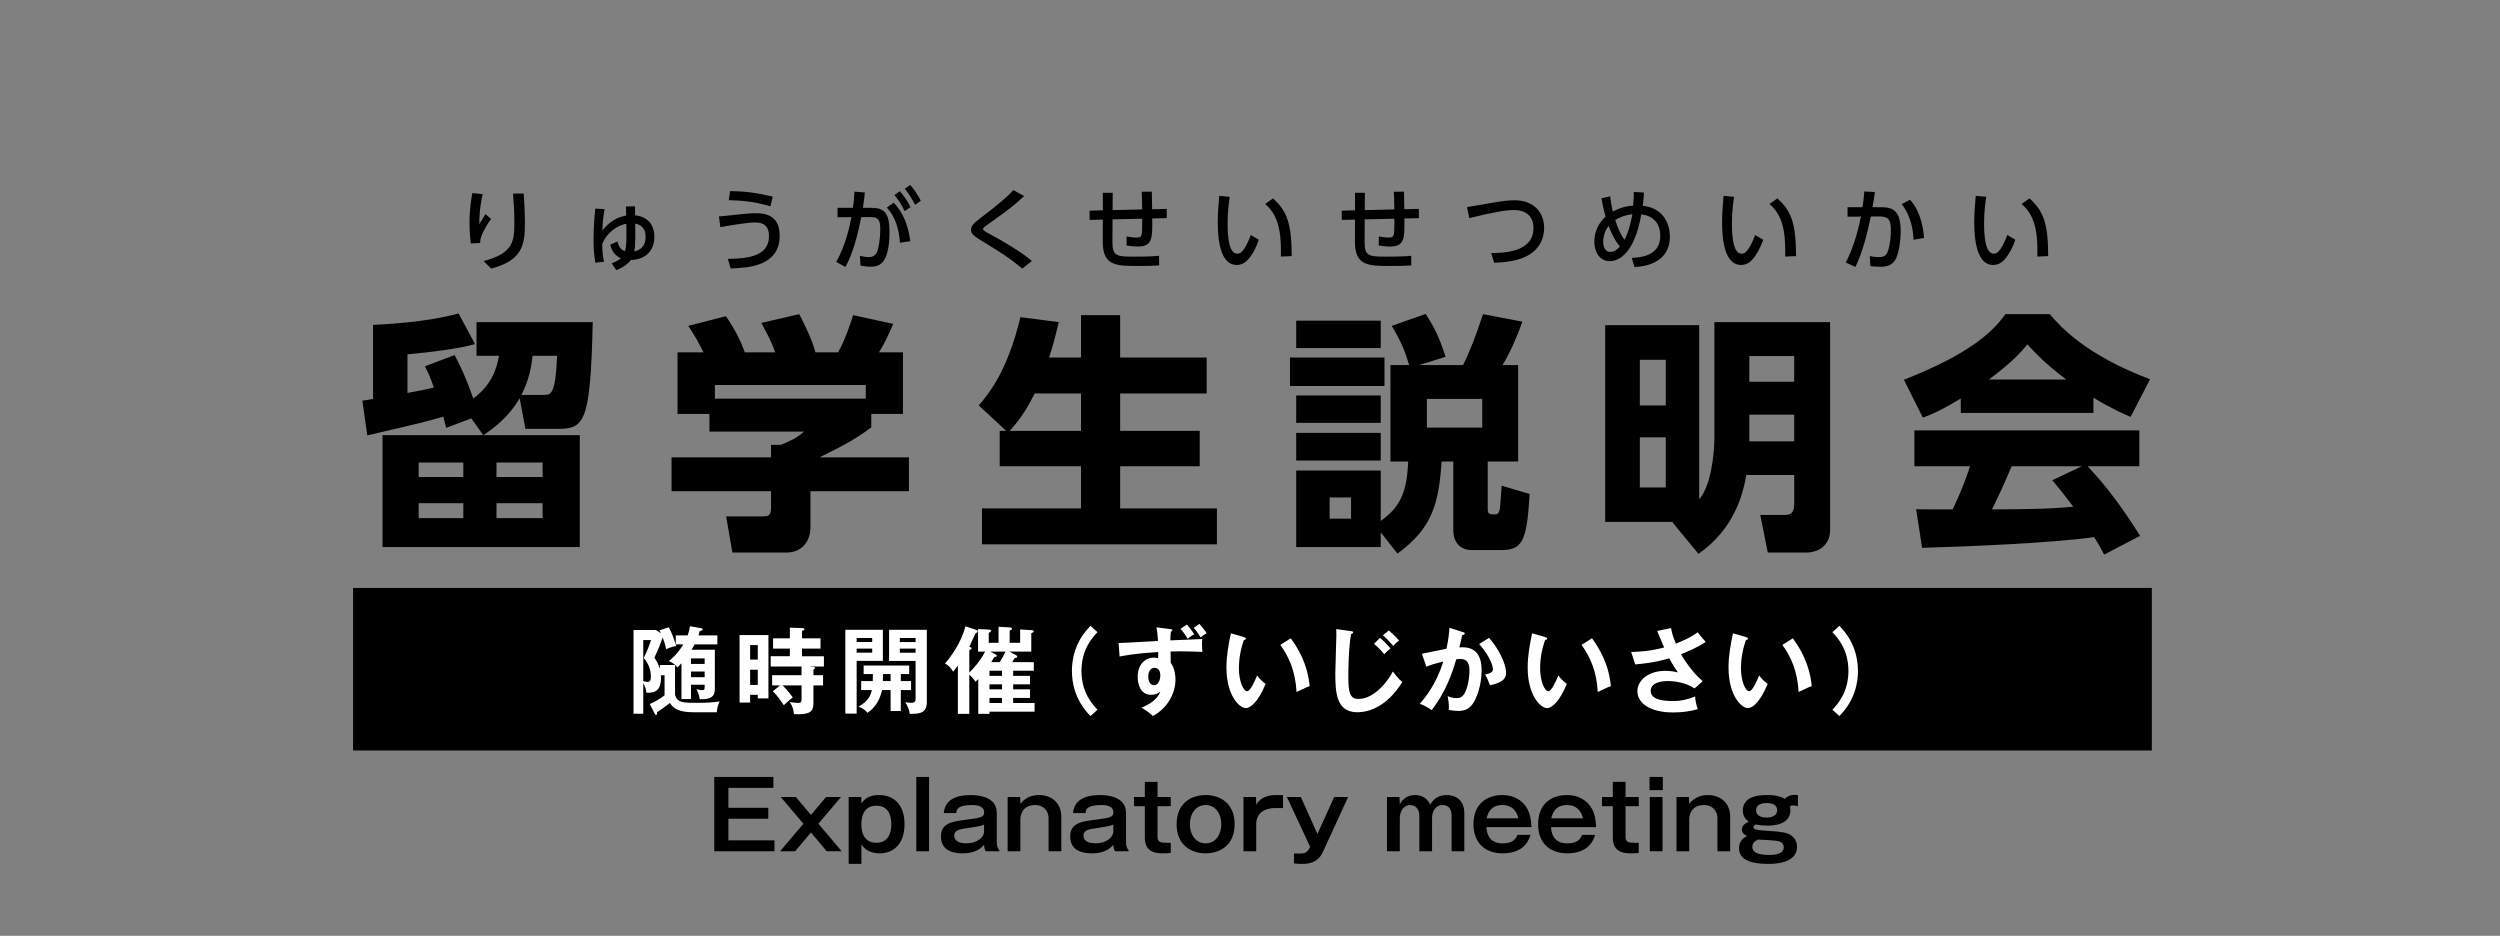 <?xml version="1.0" encoding="utf-8"?>
<!-- Generator: Adobe Illustrator 22.1.0, SVG Export Plug-In . SVG Version: 6.00 Build 0)  -->
<svg version="1.1" id="レイヤー_1" xmlns="http://www.w3.org/2000/svg" xmlns:xlink="http://www.w3.org/1999/xlink" x="0px"
	 y="0px" width="901.008px" height="337.27px" viewBox="0 0 901.008 337.27" style="enable-background:new 0 0 901.008 337.27;"
	 xml:space="preserve">
<rect x="0" y="0" width="901.008" height="337.27" fill="#808080" stroke="none"/>
<style type="text/css">
	.st0{fill:#FFFFFF;}
</style>
<g>
	<g>
		<path d="M173.951,69.971c-0.384,1.727-1.184,5.312-1.216,10.847c0.992-1.695,1.632-2.751,2.208-3.647l2.079,1.76
			c-0.96,1.184-1.855,2.624-2.943,4.8c-0.928,1.888-0.992,2.784-1.024,3.84l-3.359,0.192c-0.16-1.248-0.48-3.872-0.48-7.488
			c0-5.184,0.672-8.799,1.024-10.687L173.951,69.971z M188.734,69.747c0.448,5.855,0.448,9.855,0.448,10.751
			c0,7.551-0.832,13.375-12.159,16.286l-2.751-2.72c11.039-2.72,11.103-7.679,11.103-14.015c0-4.479-0.352-8.543-0.48-10.303
			H188.734z"/>
		<path d="M214.56,94.673c-0.48-2.752-0.64-5.152-0.64-8.319c0-5.216,0.384-8.863,0.64-11.168l3.36,0.192
			c-0.096,0.48-0.768,3.904-0.832,7.744c2.112-2.816,5.12-4.896,8.575-5.44c-0.032-2.144-0.064-2.56-0.064-3.264l3.264-0.063
			c0,0.512,0.032,2.751,0.032,3.231c6.048,0.704,6.943,5.248,6.943,7.711c0,5.791-3.967,8.319-8.479,8.383
			c-1.12,1.536-3.008,2.816-5.216,3.68l-1.728-2.464c0.704-0.256,2.144-0.768,3.36-1.824c-2.88-1.216-3.583-3.839-3.84-4.896
			l2.592-1.152c0.32,1.344,0.864,2.88,2.752,3.52c0.512-1.952,0.544-3.968,0.448-9.919c-3.008,0.607-6.816,2.783-8.671,7.295
			c0,2.272,0.096,4.064,0.64,6.4L214.56,94.673z M232.67,85.361c0-4-2.784-4.576-3.744-4.768c0.064,4.832,0.096,7.999-0.32,10.047
			C230.079,90.289,232.67,89.329,232.67,85.361z"/>
		<path d="M262.303,93.297c6.207-0.096,14.847-0.544,14.847-8.159c0-4.864-3.424-4.96-5.216-4.96
			c-2.944,0-11.103,1.472-12.319,1.664l-0.512-3.84c1.6-0.128,2.656-0.224,5.536-0.544c4.608-0.512,5.888-0.608,7.264-0.608
			c2.976,0,9.087,0.032,9.087,8.096c0,11.104-11.551,11.583-17.631,11.807L262.303,93.297z M277.662,74.354
			c-6.143-1.856-11.103-2.112-15.007-2.208l0.48-3.296c5.76,0.128,9.439,0.608,15.391,2.016L277.662,74.354z"/>
		<path d="M301.376,94.385c3.52-6.111,5.023-13.695,5.472-16.127l-4.992,0.032v-3.392h5.536c0.288-2.016,0.415-3.296,0.576-5.824
			l3.744,0.288c-0.256,2.368-0.384,3.296-0.736,5.536h3.104c4.64,0,6.495,1.919,6.495,8.575c0,12.063-4,12.639-6.783,12.639
			c-1.568,0-2.752-0.256-3.68-0.416l-0.192-3.487c0.8,0.16,2.112,0.448,3.2,0.448c1.664,0,2.784-0.736,3.328-2.944
			c0.768-3.104,0.8-6.335,0.8-6.943c0-2.56-0.16-4.576-3.296-4.544l-3.552,0.032c-1.28,6.176-2.688,12.383-5.695,17.951
			L301.376,94.385z M324.35,87.473c-0.352-4.64-1.536-9.279-4.735-12.639l2.463-1.792c1.6,1.696,4.864,5.376,5.984,13.887
			L324.35,87.473z M324.318,68.914c1.76,1.984,2.879,3.904,3.839,5.696l-2.112,1.504c-1.184-2.464-2.048-3.776-3.68-5.824
			L324.318,68.914z M328.03,66.643c1.536,1.696,2.432,3.136,3.84,5.696l-2.08,1.504c-1.28-2.528-2.016-3.68-3.711-5.824
			L328.03,66.643z"/>
		<path d="M368.414,96.816c-4.544-3.872-8.383-6.207-14.495-9.951c-2.624-1.632-3.968-2.464-3.968-4.063
			c0-1.472,1.152-2.464,3.552-4.32c7.359-5.664,9.247-7.328,11.711-9.952l3.871,2.112c-2.848,2.72-5.407,4.896-12.959,10.143
			c-0.768,0.544-1.824,1.28-1.824,1.792c0,0.48,1.088,1.056,1.984,1.536c5.216,2.784,12.191,6.912,15.583,9.951L368.414,96.816z"/>
		<path d="M411.647,75.474c-0.064-3.872-0.096-4.32-0.192-6.368l3.68-0.032c0.032,0.992,0.064,5.408,0.096,6.336l5.247-0.128
			l0.032,3.328l-5.248,0.128c0.096,7.039,0.128,10.111-5.152,10.111c-0.384,0-1.952,0-4.096-0.384l0.032-3.264
			c1.376,0.256,2.271,0.416,3.68,0.416c1.952,0,1.952-0.576,1.92-6.783l-10.688,0.224l-0.032,8.191
			c-0.032,5.056,1.6,5.248,7.647,5.248c5.503,0,7.519-0.16,9.151-0.32l0.032,3.488c-3.04,0.16-4.512,0.192-7.231,0.192
			c-8.288,0-13.119,0-13.087-8.799l0.032-7.903l-4.768,0.096l-0.032-3.328l4.799-0.128V69.49h3.552l-0.032,6.24L411.647,75.474z"/>
		<path d="M443.2,70.931c-0.288,2.048-0.768,5.184-0.768,9.503c0,4.16,0.288,11.007,3.52,11.007c1.024,0,1.728-0.768,2.304-1.568
			c0.768-1.056,1.792-3.008,2.528-5.184l2.912,1.728c-0.8,2.336-2.176,5.408-4.288,7.52c-1.216,1.184-2.496,1.568-3.68,1.568
			c-5.663,0-6.848-8.288-6.848-15.455c0-3.136,0.288-6.592,0.544-9.472L443.2,70.931z M461.63,92.465
			c0.064-5.664,0.192-14.143-5.663-18.942l2.815-2.016c5.056,4.48,6.751,9.055,6.751,20.798L461.63,92.465z"/>
		<path d="M502.526,75.474c-0.064-3.872-0.096-4.32-0.191-6.368l3.68-0.032c0.032,0.992,0.063,5.408,0.096,6.336l5.248-0.128
			l0.031,3.328l-5.247,0.128c0.096,7.039,0.128,10.111-5.151,10.111c-0.385,0-1.952,0-4.096-0.384l0.031-3.264
			c1.376,0.256,2.272,0.416,3.68,0.416c1.952,0,1.952-0.576,1.92-6.783l-10.686,0.224l-0.032,8.191
			c-0.032,5.056,1.6,5.248,7.647,5.248c5.503,0,7.52-0.16,9.151-0.32l0.032,3.488c-3.04,0.16-4.512,0.192-7.232,0.192
			c-8.288,0-13.119,0-13.088-8.799l0.032-7.903l-4.768,0.096l-0.032-3.328l4.8-0.128V69.49h3.552l-0.032,6.24L502.526,75.474z"/>
		<path d="M537.439,91.185c3.872,0,15.231-0.063,15.231-8.991c0-2.943-1.408-6.495-7.104-6.495c-2.912,0-7.648,0.8-15.999,2.912
			l-0.864-3.968c1.28-0.224,7.712-1.312,8.607-1.472c3.424-0.607,6.08-0.992,8.544-0.992c7.231,0,10.655,4.671,10.655,9.952
			c0,2.527-0.769,8.031-7.615,10.783c-1.984,0.8-5.408,1.663-10.399,1.76L537.439,91.185z"/>
		<path d="M580.32,70.738c0.192,1.792,0.512,3.776,0.96,5.504c0.768-0.416,3.584-1.952,7.296-2.112
			c0.224-2.527,0.256-3.456,0.256-4.959l3.68,0.224c-0.128,1.696-0.288,3.552-0.448,4.768c8.159,0.896,9.76,7.455,9.76,11.039
			c0,10.304-10.367,10.911-12.735,11.039l-0.992-3.295c2.656-0.128,10.271-0.48,10.271-7.904c0-4.671-2.656-7.327-6.848-7.775
			c-2.368,13.983-8.096,16.863-11.295,16.863c-4.032,0-5.632-3.776-5.632-7.04c0-3.007,1.184-6.463,4.063-9.023
			c-0.544-1.92-0.895-3.264-1.472-6.591L580.32,70.738z M579.744,81.426c-1.567,2.016-1.951,4.288-1.951,5.728
			c0,2.464,1.151,3.647,2.592,3.647c1.407,0,2.432-0.864,3.455-1.983C581.504,86.289,579.904,81.842,579.744,81.426z M588.32,77.202
			c-3.104,0.384-5.056,1.376-6.176,2.08c0.8,2.56,1.92,5.344,3.327,7.104C587.167,83.281,588,78.93,588.32,77.202z"/>
		<path d="M624.96,70.931c-0.288,2.048-0.768,5.184-0.768,9.503c0,4.16,0.288,11.007,3.52,11.007c1.023,0,1.727-0.768,2.304-1.568
			c0.768-1.056,1.792-3.008,2.527-5.184l2.912,1.728c-0.8,2.336-2.176,5.408-4.287,7.52c-1.217,1.184-2.496,1.568-3.68,1.568
			c-5.664,0-6.848-8.288-6.848-15.455c0-3.136,0.288-6.592,0.544-9.472L624.96,70.931z M643.391,92.465
			c0.064-5.664,0.192-14.143-5.663-18.942l2.815-2.016c5.056,4.48,6.751,9.055,6.751,20.798L643.391,92.465z"/>
		<path d="M665.216,94.608c2.112-3.968,4.128-9.727,5.472-16.542l-4.832,0.032v-3.424h5.376c0.32-1.855,0.512-3.423,0.672-5.663
			l3.808,0.192c-0.32,2.432-0.479,3.456-0.864,5.471h3.2c4.319,0,6.976,1.504,6.976,8.64c0,2.656-0.48,7.071-1.568,9.567
			c-1.056,2.432-2.976,3.264-5.727,3.264c-1.792,0-3.167-0.16-3.648-0.224l-0.192-3.616c0.641,0.128,1.889,0.352,3.36,0.352
			c2.208,0,2.815-0.928,3.359-2.752c0.544-1.76,0.864-4.448,0.864-6.912c0-4.415-1.216-5.023-4.8-4.991l-2.432,0.032
			c-1.152,5.6-2.848,12.606-5.536,18.174L665.216,94.608z M689.663,86.417c-0.096-2.624-0.672-8.255-4.288-12.863l3.008-1.568
			c1.088,1.248,4.32,4.863,5.056,13.759L689.663,86.417z"/>
		<path d="M715.84,70.931c-0.288,2.048-0.768,5.184-0.768,9.503c0,4.16,0.288,11.007,3.52,11.007c1.023,0,1.727-0.768,2.304-1.568
			c0.768-1.056,1.792-3.008,2.527-5.184l2.912,1.728c-0.8,2.336-2.176,5.408-4.287,7.52c-1.217,1.184-2.496,1.568-3.68,1.568
			c-5.664,0-6.848-8.288-6.848-15.455c0-3.136,0.288-6.592,0.544-9.472L715.84,70.931z M734.271,92.465
			c0.064-5.664,0.192-14.143-5.663-18.942l2.815-2.016c5.056,4.48,6.751,9.055,6.751,20.798L734.271,92.465z"/>
	</g>
</g>
<g>
	<g>
		<path d="M163.834,127.965c1.258,2.427,3.415,6.292,6.74,15.639c7.19-5.213,8.628-11.863,9.257-15.368h-8.089v-12.134h41.881
			c-0.809,36.759-3.056,38.467-12.942,38.467h-11.324l-2.067-11.055c-4.224,7.189-9.437,10.785-13.032,13.302h34.691v40.354h-71.09
			v-40.354h36.309l-4.314-6.023l-9.078,3.416c-0.449-1.888-0.629-2.427-0.988-4.045c-6.921,1.978-9.527,2.606-27.412,6.741
			l-1.797-12.493l3.864-0.629v-26.692c3.865-0.18,19.323-0.899,30.827-4.135l5.932,11.055c-6.202,1.708-15.369,2.876-24.356,3.685
			v13.931c4.494-0.809,6.56-1.258,9.526-1.977c-1.528-4.225-2.067-5.393-3.235-7.64L163.834,127.965z M166.979,166.701h-16.087
			v5.213h16.087V166.701z M166.979,181.351h-16.087v5.393h16.087V181.351z M195.56,166.701h-16.627v5.213h16.627V166.701z
			 M195.56,181.351h-16.627v5.393h16.627V181.351z M191.964,128.235c-0.449,3.774-1.258,8.718-4.045,14.109h7.909
			c2.696,0,4.404,0,4.943-14.109H191.964z"/>
		<path d="M253.528,126.977c-1.977-4.044-3.505-6.561-5.482-9.526l13.571-3.505c3.235,4.673,5.393,9.077,6.831,13.031h10.965
			c-1.439-3.864-2.337-5.572-5.033-10.605l13.661-3.146c2.157,4.045,4.943,10.066,5.842,13.751h8.178
			c2.876-5.123,4.853-11.684,5.392-13.392l14.47,3.146c-1.977,4.493-2.696,6.201-5.123,10.245h8.628v22.199h-11.414v4.854
			c-5.123,3.774-8.718,5.932-18.604,10.784h32.175v12.224h-35.5v12.852c0,5.482-3.235,9.257-8.718,9.257h-19.413l-2.247-13.031
			h12.942c2.427,0,3.235-0.27,3.235-3.415v-5.662h-35.859v-12.224h35.859v-4.493h3.505c3.235-1.259,6.021-2.606,8.358-4.764h-34.063
			v-6.381h-11.504v-22.199H253.528z M312.036,138.75h-54.374v4.943h54.374V138.75z"/>
		<path d="M362.634,155.287l-9.886-9.167c3.505-4.135,10.335-12.223,15.009-31.815l13.841,1.797
			c-0.899,3.596-1.887,7.909-3.505,12.763h11.504v-15.279h14.11v15.279h31.186v12.941h-31.186v13.481h28.67v12.762h-28.67v15.189
			h34.871v12.941h-84.662v-12.941h35.68v-15.189h-29.299v-12.762H362.634z M389.596,155.287v-13.481h-16.717
			c-3.505,7.19-6.651,10.875-8.987,13.481H389.596z"/>
		<path d="M498.972,128.864v10.245H464.91v-10.245H498.972z M501.128,166.342v-34.781h6.741c-1.618-5.303-2.876-8.448-6.291-14.11
			l12.223-4.315c3.235,4.943,5.033,8.718,7.189,15.459l-9.526,2.966h15.817c2.337-4.584,4.674-10.605,7.19-18.335l14.2,2.696
			c-1.618,4.674-4.584,11.684-7.19,15.639h5.662v34.781H536.18v17.076c0,1.707,0.359,1.977,2.785,1.977
			c0.989,0,1.439-0.988,1.618-2.156c0.09-0.539,0.539-7.101,0.629-8.179l10.066,2.966c-0.989,17.615-2.786,20.222-10.516,20.222
			h-10.335c-3.685,0-6.651-2.247-6.651-7.28v-24.625h-4.224c-0.989,14.919-3.235,23.996-15.908,33.163l-6.022-7.639v5.303h-30.467
			v-27.592h30.467v18.154c7.28-5.123,9.437-10.694,9.887-21.39H501.128z M497.623,115.562v9.887h-30.467v-9.887H497.623z
			 M497.623,142.525v9.886h-30.467v-9.886H497.623z M497.623,156.006v9.977h-30.467v-9.977H497.623z M486.928,179.283H479.2v7.64
			h7.729V179.283z M534.203,143.783H514.25v10.336h19.952V143.783z"/>
		<path d="M617.875,116.102h41.702v74.955c0,5.303-4.045,8.089-8.628,8.089h-13.841l-2.696-13.57h8.628
			c1.888,0,3.595-0.27,3.595-3.865v-10.515h-17.256c-1.168,6.471-4.044,19.232-17.256,28.399l-9.347-11.324l0.27-0.18H578.51v-70.91
			h33.882v62.732c4.135-4.584,5.482-15.908,5.482-22.289V116.102z M600.349,129.673h-9.347v16.447h9.347V129.673z M600.349,157.624
			h-9.347v18.064h9.347V157.624z M646.634,128.325h-16.177v9.257h16.177V128.325z M646.634,149.445h-16.177v9.616h16.177V149.445z"
			/>
		<path d="M706.668,143.604c-7.1,4.314-10.335,5.662-13.66,6.92l-6.831-13.66c21.93-8.628,31.276-16.178,36.579-23.638h15.997
			c3.865,4.584,13.032,14.739,36.13,23.458l-7.01,13.57c-2.696-1.168-7.011-3.056-13.392-6.92v5.482h-47.813V143.604z
			 M758.346,199.864c-0.898-1.707-1.887-3.595-3.595-6.291c-15.278,2.157-45.836,3.415-62.014,3.865l-2.156-13.931
			c0.449,0.09,11.863,0.09,13.121,0.09c0.72-1.438,3.686-7.46,6.291-15.549h-20.042v-12.941h81.067v12.941h-18.604
			c4.045,4.404,10.066,10.965,18.874,25.075L758.346,199.864z M744.686,136.773c-7.819-5.842-11.685-10.156-14.021-12.673
			c-2.157,2.786-5.662,6.561-13.841,12.673H744.686z M750.257,168.049h-25.254c-3.235,7.55-4.314,9.887-7.101,15.549
			c10.606-0.09,20.312-0.09,29.299-0.989c-3.774-5.032-5.752-7.369-7.549-9.526L750.257,168.049z"/>
	</g>
</g>
<g>
	<path d="M278.734,280.009v3.943h-16.217v7.173h14.381v3.943h-14.381v7.786h16.591v3.943h-21.689v-26.789H278.734z"/>
	<path d="M286.828,287.25l5.439,6.459l5.439-6.459h5.405l-8.159,9.621l8.397,9.927h-5.406l-5.677-6.765l-5.712,6.765h-5.405
		l8.397-9.927l-8.159-9.621H286.828z"/>
	<path d="M310.389,287.25l0.068,2.277c1.564-2.346,3.943-2.991,6.289-2.991c6.256,0,9.247,4.419,9.247,10.505
		c0,7.411-4.249,10.505-8.907,10.505c-4.487,0-6.051-2.38-6.629-3.196v7.003h-4.59V287.25H310.389z M310.457,297.075
		c0,1.19,0,6.664,5.371,6.664c5.372,0,5.405-5.508,5.405-6.664c0-3.06-0.951-6.697-5.405-6.697
		C310.457,290.377,310.457,295.885,310.457,297.075z"/>
	<path d="M334.835,280.009v26.789h-4.59v-26.789H334.835z"/>
	<path d="M340.139,293.029c0.237-1.802,0.815-6.493,9.791-6.493c2.243,0,9.314,0.408,9.314,6.391v10.947
		c0,0.612,0.272,2.006,0.918,2.482v0.442h-4.896c-0.544-0.816-0.578-1.87-0.578-2.346c-1.258,1.428-3.264,3.094-7.751,3.094
		c-1.87,0-7.819-0.136-7.819-6.086c0-4.862,4.147-5.406,8.975-6.018c5.133-0.68,6.595-0.85,6.595-2.652
		c0-2.651-3.331-2.651-4.317-2.651c-5.167,0-5.677,1.53-5.711,2.89H340.139z M354.656,297.177c-1.122,0.578-3.944,0.986-5.678,1.224
		c-3.264,0.476-5.065,0.748-5.065,2.822c0,0.68,0.34,2.72,4.352,2.72c3.875,0,6.392-2.21,6.392-4.216V297.177z"/>
	<path d="M367.678,287.25l0.068,2.481c0.68-0.85,2.55-3.195,6.731-3.195c4.759,0,8.022,3.127,8.022,7.717v12.545h-4.589v-11.967
		c0-2.006-1.292-4.691-4.896-4.691c-0.918,0-3.366,0.204-4.487,2.244c-0.545,1.02-0.782,2.074-0.782,2.685v11.729h-4.59V287.25
		H367.678z"/>
	<path d="M386.719,293.029c0.237-1.802,0.816-6.493,9.791-6.493c2.243,0,9.314,0.408,9.314,6.391v10.947
		c0,0.612,0.273,2.006,0.918,2.482v0.442h-4.895c-0.544-0.816-0.578-1.87-0.578-2.346c-1.258,1.428-3.264,3.094-7.751,3.094
		c-1.87,0-7.819-0.136-7.819-6.086c0-4.862,4.147-5.406,8.976-6.018c5.133-0.68,6.595-0.85,6.595-2.652
		c0-2.651-3.331-2.651-4.317-2.651c-5.167,0-5.677,1.53-5.711,2.89H386.719z M401.236,297.177c-1.122,0.578-3.944,0.986-5.678,1.224
		c-3.264,0.476-5.065,0.748-5.065,2.822c0,0.68,0.34,2.72,4.352,2.72c3.875,0,6.392-2.21,6.392-4.216V297.177z"/>
	<path d="M417.182,287.25h4.76v3.297h-4.76v11.015c0,2.074,1.326,2.176,3.195,2.176h1.565v3.671
		c-0.544,0.068-1.462,0.136-2.788,0.136c-1.802,0-6.561,0-6.561-5.508v-11.491h-3.909v-3.297h3.909v-5.474h4.59V287.25z"/>
	<path d="M444.958,297.041c0,7.717-5.44,10.505-10.436,10.505c-5.066,0-10.472-2.822-10.472-10.505
		c0-7.717,5.406-10.505,10.472-10.505C439.553,286.536,444.958,289.324,444.958,297.041z M428.844,297.041
		c0,3.808,2.108,6.901,5.678,6.901c3.671,0,5.643-3.264,5.643-6.901c0-3.604-1.973-6.901-5.643-6.901
		C430.952,290.14,428.844,293.267,428.844,297.041z"/>
	<path d="M452.678,287.25l0.068,2.821c1.768-3.399,5.915-3.535,7.071-3.535h2.583v4.691h-2.787c-4.624,0-6.867,2.448-6.867,5.779
		v9.791h-4.59V287.25H452.678z"/>
	<path d="M468.829,287.25l5.983,13.327l6.018-13.327h5.031l-9.111,19.854c-1.87,4.045-5.508,4.249-7.445,4.249
		c-0.952,0-2.006-0.034-2.958-0.17v-3.57h2.448c1.836,0,2.584-0.782,3.399-2.38l-8.397-17.984H468.829z"/>
	<path d="M504.391,287.25l0.103,2.618c0.952-1.87,2.821-3.332,5.439-3.332c3.773,0,5.065,2.516,5.541,3.434
		c0.851-1.428,2.346-3.434,5.916-3.434c3.025,0,6.357,1.564,6.357,6.663v13.599h-4.59v-12.817c0-1.088-0.272-3.841-3.23-3.841
		c-2.652,0-3.808,2.414-3.808,4.624v12.035h-4.59v-12.987c0-1.835-1.088-3.671-3.264-3.671c-2.277,0-3.773,2.142-3.773,4.624v12.035
		h-4.624V287.25H504.391z"/>
	<path d="M551.616,300.882c-0.51,1.53-2.074,6.664-10.029,6.664c-6.391,0-10.539-3.774-10.539-10.505
		c0-7.853,5.439-10.505,10.335-10.505c3.978,0,7.344,1.7,9.145,5.099c0.884,1.666,1.258,3.366,1.428,6.46h-16.25
		c0.306,5.848,4.657,5.848,5.915,5.848c2.482,0,4.42-0.714,5.269-3.06H551.616z M547.23,294.933
		c-0.306-1.19-1.258-4.794-5.813-4.794c-4.352,0-5.27,3.332-5.644,4.794H547.23z"/>
	<path d="M574.906,300.882c-0.51,1.53-2.074,6.664-10.029,6.664c-6.391,0-10.539-3.774-10.539-10.505
		c0-7.853,5.439-10.505,10.335-10.505c3.978,0,7.344,1.7,9.146,5.099c0.884,1.666,1.258,3.366,1.428,6.46h-16.25
		c0.306,5.848,4.657,5.848,5.915,5.848c2.482,0,4.42-0.714,5.27-3.06H574.906z M570.52,294.933c-0.306-1.19-1.258-4.794-5.813-4.794
		c-4.352,0-5.269,3.332-5.643,4.794H570.52z"/>
	<path d="M585.854,287.25h4.76v3.297h-4.76v11.015c0,2.074,1.326,2.176,3.195,2.176h1.564v3.671
		c-0.544,0.068-1.462,0.136-2.788,0.136c-1.802,0-6.562,0-6.562-5.508v-11.491h-3.909v-3.297h3.909v-5.474h4.59V287.25z"/>
	<path d="M599.284,284.768h-4.793v-4.759h4.793V284.768z M599.182,306.798h-4.59V287.25h4.59V306.798z"/>
	<path d="M608.736,287.25l0.068,2.481c0.68-0.85,2.55-3.195,6.731-3.195c4.759,0,8.023,3.127,8.023,7.717v12.545h-4.589v-11.967
		c0-2.006-1.292-4.691-4.896-4.691c-0.918,0-3.366,0.204-4.488,2.244c-0.543,1.02-0.781,2.074-0.781,2.685v11.729h-4.59V287.25
		H608.736z"/>
	<path d="M647.97,290.615c-0.34-0.136-0.781-0.34-1.666-0.34c-0.747,0-0.815,0.068-1.155,0.34c0.067,0.68,0.102,0.986,0.102,1.428
		c0,5.507-6.867,5.507-8.261,5.507c-1.36,0-2.89-0.102-4.182-0.408c-0.238,0.102-0.85,0.408-0.85,0.986
		c0,0.85,1.291,1.088,5.235,1.326c4.827,0.272,7.003,0.612,8.431,1.666c1.53,1.122,2.04,2.72,2.04,4.08
		c0,6.153-8.635,6.153-10.233,6.153c-7.955,0-10.675-2.244-10.675-5.644c0-0.714,0.068-3.094,2.857-4.386
		c-0.748-0.442-1.836-0.986-1.836-2.414c0-1.428,1.258-2.21,2.481-2.754c-1.054-0.782-2.142-2.005-2.142-4.045
		c0-5.575,6.901-5.575,8.635-5.575c4.147,0,5.609,0.884,6.459,1.394c0.408-0.408,1.496-1.462,3.502-1.462
		c0.477,0,0.85,0.034,1.258,0.102V290.615z M631.55,305.2c0,2.379,2.855,2.923,5.915,2.923c2.278,0,5.405-0.272,5.405-2.788
		c0-1.802-1.733-2.142-2.243-2.244c-1.021-0.204-5.848-0.476-7.004-0.51C632.774,303.024,631.55,303.636,631.55,305.2z
		 M632.91,292.077c0,2.278,2.618,2.584,3.706,2.584c1.054,0,3.876-0.204,3.876-2.652c0-2.583-3.128-2.583-3.74-2.583
		C635.969,289.426,632.91,289.426,632.91,292.077z"/>
</g>
<rect x="127.251" y="211.898" width="648.268" height="58.578"/>
<g>
	<path class="st0" d="M237.813,239.667h5.474v10.675c0.747,2.958,2.923,2.958,8.227,2.958c2.822,0,4.794-0.102,7.854-0.476
		c-0.477,0.986-0.952,2.176-1.021,3.876h-8.227c-4.828,0-7.378-1.02-8.669-3.366c-1.462,1.19-3.638,2.686-4.658,3.366
		c0.034,0.544,0.068,0.952-0.34,0.952c-0.136,0-0.306-0.068-0.475-0.408l-1.802-3.536c1.666-0.646,3.943-1.972,5.337-3.127v-7.208
		h-1.325c0.34,5.337-1.939,6.46-5.236,6.29c-0.067-0.782-0.136-1.802-1.121-3.4v10.981h-3.502v-30.189h8.091l1.802,1.224
		c-0.203-0.408-0.306-0.612-0.577-1.088l3.399-1.122c1.359,2.686,1.733,3.876,2.651,6.766c-1.632,0.238-3.128,0.918-3.603,1.156
		c-0.204-0.986-0.408-1.972-1.258-4.216c-0.408,1.224-1.598,4.386-2.991,7.275c0.544,0.782,1.359,1.938,1.972,4.045V239.667z
		 M231.83,230.692v14.754c0.544,0.17,1.121,0.34,1.598,0.34c1.156,0,1.156-1.326,1.156-1.87c0-3.638-1.7-5.712-2.584-6.765
		c1.155-2.278,2.243-5.1,2.617-6.459H231.83z M257.632,234.16v14.108c0,2.822-1.462,3.842-5.439,3.74
		c-0.237-1.836-0.918-3.06-1.224-3.638c0.442,0.136,1.326,0.374,2.142,0.374c0.748,0,0.851-0.34,0.851-1.36v-0.612h-4.93v5.167
		h-3.434v-12.885c-0.578,0.646-1.054,1.054-1.53,1.462c-0.645-0.986-1.938-1.87-3.06-2.278c2.89-2.04,4.895-5.405,5.269-5.983h-2.72
		v-3.264h4.283c0.544-1.564,0.714-2.482,0.851-3.298l3.977,0.714c0.204,0.034,0.578,0.102,0.578,0.442
		c0,0.306-0.272,0.408-1.088,0.612c-0.137,0.612-0.238,0.986-0.408,1.53h6.799v3.264h-8.227c-0.578,1.122-0.782,1.462-1.055,1.904
		H257.632z M253.961,239.293v-2.006h-4.93v2.006H253.961z M249.032,242.013v2.04h4.93v-2.04H249.032z"/>
	<path class="st0" d="M276.947,228.891v22.812h-3.842v-1.292h-2.754v2.788h-3.808v-24.308H276.947z M273.105,237.73v-5.236h-2.754
		v5.236H273.105z M270.351,241.367v5.474h2.754v-5.474H270.351z M293.129,240.381c0.407,0.034,0.646,0.17,0.646,0.34
		c0,0.306-0.441,0.51-0.612,0.578v2.04h3.468v3.671h-3.468v6.562c0,3.06-1.564,4.08-7.037,3.808
		c-0.136-1.802-0.544-2.958-1.495-4.352c0.714,0.136,2.583,0.306,3.025,0.306c0.918,0,1.224-0.238,1.224-1.394v-4.93h-6.867
		c0.476,0.442,2.414,2.414,3.706,4.352c-0.986,0.748-1.395,1.122-3.23,2.788c-0.374-0.544-2.142-3.332-3.977-4.997l2.618-2.142
		h-2.855v-3.671h10.607v-3.128h-11.117v-3.706h6.901v-2.754h-6.051v-3.706h6.051v-3.841l4.726,0.17c0.272,0,0.51,0.136,0.51,0.408
		c0,0.306-0.407,0.476-0.85,0.612v2.651h6.663v3.706h-6.663v2.754h7.888v3.706h-5.372L293.129,240.381z"/>
	<path class="st0" d="M318.188,226.987v11.185h-9.45v19.004h-4.08v-30.189H318.188z M314.347,231.372v-1.428h-5.609v1.428H314.347z
		 M308.738,233.752v1.462h5.609v-1.462H308.738z M324.648,245.447h3.705v3.264h-3.705v7.547h-3.672v-7.547h-3.094
		c-1.054,5.065-3.909,7.31-5.27,8.193c-1.155-1.36-1.598-1.564-3.195-2.244c2.277-1.292,4.147-2.822,4.793-5.95h-3.841v-3.264h4.181
		c0.034-1.598,0.034-2.074,0.034-2.516h-3.331v-3.06h16.42v3.06h-3.025V245.447z M320.976,242.931h-2.754
		c0,0.748,0,1.564-0.034,2.516h2.788V242.931z M334.031,226.987v26.075c0,3.944-2.584,4.25-6.153,4.216
		c-0.238-1.836-0.986-3.196-1.598-4.216c0.408,0.068,1.292,0.238,2.073,0.238c0.816,0,1.632-0.136,1.632-1.36v-13.735h-9.553
		v-11.219H334.031z M329.985,231.406v-1.462h-5.677v1.462H329.985z M324.308,233.752v1.496h5.677v-1.496H324.308z"/>
	<path class="st0" d="M372.586,238.647v3.094h-7.444v1.836h6.085v3.06h-6.085v1.802h6.085v3.094h-6.085v1.836h7.717v3.128h-16.25
		v0.782h-4.046v-12.545c-0.408,0.408-0.578,0.612-0.986,0.986c-0.374-0.578-0.985-1.564-2.243-2.549v14.108h-4.114v-17.372
		c-0.781,1.054-1.292,1.7-1.699,2.176c-1.122-1.7-1.632-2.21-2.924-2.958c2.006-2.414,5.507-6.765,7.377-13.395l3.978,1.326
		c0.34,0.102,0.442,0.34,0.442,0.51c0,0.34-0.272,0.442-0.782,0.612c-0.748,1.666-1.903,4.182-2.277,4.929
		c0.68,0.238,0.815,0.306,0.815,0.544c0,0.306-0.17,0.374-0.815,0.68v8.023c0.985-0.85,3.842-3.909,5.711-7.513h-2.55v-8.125
		l4.046,0.204c0.306,0,0.612,0.068,0.612,0.408c0,0.306-0.204,0.442-0.816,0.782v3.569h3.536v-5.779l4.249,0.238
		c0.17,0,0.612,0.102,0.612,0.408c0,0.476-0.544,0.578-0.851,0.646v4.487h3.774v-4.827l4.182,0.271
		c0.34,0.034,0.714,0.034,0.714,0.374c0,0.34-0.204,0.442-0.884,0.714v6.629h-7.888l2.414,1.292
		c0.237,0.136,0.407,0.306,0.407,0.544c0,0.306-0.102,0.34-0.951,0.544c-0.137,0.238-0.748,1.224-0.851,1.428H372.586z
		 M356.609,241.741v1.836h4.522v-1.836H356.609z M356.609,246.637v1.802h4.522v-1.802H356.609z M356.609,251.532v1.836h4.522v-1.836
		H356.609z M360.314,238.647c0.68-1.02,1.53-2.549,2.074-3.808h-5.508l1.904,0.986c0.34,0.17,0.476,0.374,0.476,0.51
		c0,0.34-0.204,0.374-0.918,0.476c-0.34,0.612-0.646,1.122-1.088,1.835H360.314z"/>
	<path class="st0" d="M395.538,227.837c-1.666,1.768-5.78,6.085-5.78,13.972c0,7.888,4.114,12.205,5.78,13.973l-2.517,2.278
		c-5.609-5.643-6.697-12-6.697-16.25c0-4.25,1.088-10.606,6.697-16.25L395.538,227.837z"/>
	<path class="st0" d="M421.752,226.715c0.544,0.068,0.782,0.136,0.782,0.374c0,0.34-0.374,0.476-0.544,0.578
		c-0.103,0.782-0.17,1.53-0.204,3.128c9.927-0.408,11.015-0.476,11.524-0.51c-0.067,0.578-0.101,0.68-0.101,1.666
		c0,0.85,0,2.108,0.136,2.992c-6.493-0.272-9.961-0.204-11.457-0.136c0,1.836,0,3.195,0.034,4.012
		c1.734,2.346,1.734,5.779,1.734,6.187c0,3.604-1.87,9.621-8.159,13.055c-1.021-0.986-1.939-1.734-4.114-3.025
		c5.338-2.142,6.392-4.76,6.8-5.813c-0.918,0.816-2.04,1.19-3.264,1.19c-4.147,0-4.896-4.182-4.896-6.46
		c0-4.182,2.346-6.936,5.949-6.936c0.714,0,1.088,0.102,1.428,0.204c0.034-0.884,0.034-1.19,0.034-2.244
		c-7.819,0.476-11.933,1.258-13.939,1.632l-0.34-4.861c0.951,0,2.243-0.068,14.176-0.748c-0.17-2.992-0.374-4.046-0.544-4.896
		L421.752,226.715z M413.831,243.781c0,2.822,1.529,3.162,2.108,3.162c1.36,0,2.244-1.632,2.244-3.604
		c0-0.714-0.204-2.652-2.108-2.652C414.919,240.688,413.831,241.708,413.831,243.781z M427.77,225.083
		c0.646,0.748,1.903,2.312,2.651,3.536c-0.85,0.408-1.632,0.918-2.38,1.632c-0.68-1.19-1.665-2.652-2.583-3.604L427.77,225.083z
		 M432.291,224.845c0.748,0.85,1.87,2.244,2.584,3.399c-0.681,0.306-1.666,1.02-2.142,1.496c-0.681-1.156-1.599-2.448-2.517-3.468
		L432.291,224.845z"/>
	<path class="st0" d="M448.308,229.605c0.544,0.17,0.714,0.238,0.714,0.544c0,0.408-0.477,0.476-0.714,0.51
		c-1.19,3.297-1.802,6.731-1.802,10.233c0,4.793,1.699,8.227,2.923,8.227c1.258,0,2.822-3.773,3.638-5.678
		c0.578,0.748,1.53,1.972,3.06,3.026c-2.516,6.188-5.303,8.737-7.139,8.737c-2.244,0-6.97-4.419-6.97-14.653
		c0-4.182,0.714-8.091,1.599-12.307L448.308,229.605z M465.204,230.046c4.624,6.255,6.357,12.239,6.8,17.236
		c-0.714,0.238-1.496,0.544-4.726,2.108c-0.408-7.445-2.686-12.579-5.848-16.964L465.204,230.046z"/>
	<path class="st0" d="M486.898,227.463c0.544,0.068,0.781,0.102,0.781,0.476c0,0.34-0.476,0.51-0.748,0.578
		c-0.951,5.27-0.985,13.429-0.985,15.265c0,5.847,0.544,8.125,3.705,8.125c5.78,0,10.913-6.901,12.308-9.893
		c1.768,2.312,2.719,3.196,3.434,3.808c-5.542,8.907-12.171,10.879-16.183,10.879c-7.718,0-7.955-7.343-7.955-14.143
		c0-2.142,0.374-11.593,0.374-13.53c0-1.394-0.034-1.632-0.068-2.312L486.898,227.463z M497.334,229.911
		c0.986,0.782,2.448,2.107,3.808,3.808c-0.986,0.748-1.394,1.122-2.244,2.074c-1.529-1.836-2.481-2.72-3.705-3.74L497.334,229.911z
		 M500.53,227.225c0.511,0.442,2.38,2.04,3.706,3.638c-0.884,0.578-1.734,1.462-2.107,1.938c-0.647-0.782-2.244-2.584-3.74-3.842
		L500.53,227.225z"/>
	<path class="st0" d="M527.221,227.803c0.34,0.102,0.68,0.204,0.68,0.51c0,0.238-0.204,0.51-0.918,0.578
		c-0.578,2.686-0.85,3.74-1.02,4.419c2.447-0.102,8.022-0.34,8.022,8.295c0,5.099-1.699,10.063-3.331,12.239
		c-1.088,1.428-2.55,2.38-5.065,2.38c-0.408,0-2.006-0.068-3.468-0.408c0.034-0.306,0.067-0.612,0.067-1.054
		c0-1.19-0.203-2.584-0.441-3.91c0.612,0.306,1.529,0.748,3.162,0.748c1.189,0,1.835-0.306,2.447-1.02
		c1.02-1.156,2.244-4.828,2.244-8.975c0-3.774-1.938-4.114-3.298-4.114c-0.408,0-1.054,0.068-1.462,0.102
		c-1.632,5.609-3.943,11.933-8.839,18.324c-1.292-0.918-3.026-1.802-4.284-2.278c1.428-1.632,5.882-6.765,8.432-15.23
		c-2.04,0.51-4.624,1.19-6.086,1.87l-1.598-4.657c1.394-0.272,7.581-1.598,8.839-1.802c0.748-3.332,0.952-5.813,1.088-7.547
		L527.221,227.803z M536.638,229.876c3.773,4.147,6.153,9.757,6.153,12.443c0,1.665-0.51,2.652-2.414,3.57
		c-0.306,0.136-1.598,0.782-3.399,1.054c-0.612-1.734-1.054-2.652-1.734-3.875c1.259-0.238,2.822-0.578,2.822-1.87
		c0-0.374-0.442-4.045-4.964-9.077L536.638,229.876z"/>
	<path class="st0" d="M556.871,229.605c0.544,0.17,0.714,0.238,0.714,0.544c0,0.408-0.477,0.476-0.714,0.51
		c-1.19,3.297-1.802,6.731-1.802,10.233c0,4.793,1.699,8.227,2.923,8.227c1.258,0,2.822-3.773,3.638-5.678
		c0.578,0.748,1.53,1.972,3.06,3.026c-2.516,6.188-5.303,8.737-7.139,8.737c-2.244,0-6.97-4.419-6.97-14.653
		c0-4.182,0.714-8.091,1.599-12.307L556.871,229.605z M573.766,230.046c4.624,6.255,6.357,12.239,6.8,17.236
		c-0.714,0.238-1.496,0.544-4.726,2.108c-0.408-7.445-2.685-12.579-5.848-16.964L573.766,230.046z"/>
	<path class="st0" d="M602.259,226.341c0.238,1.394,0.612,3.06,1.734,5.609c5.201-2.04,7.003-3.434,7.818-4.08
		c1.258,1.598,2.244,2.686,2.924,3.468c-2.72,1.904-6.255,3.366-8.907,4.454c2.176,3.74,5.439,7.819,7.853,9.689l-2.958,2.618
		c-3.297-2.21-7.547-2.652-9.553-2.652c-0.884,0-6.255,0-6.255,3.57c0,2.856,3.705,3.638,7.887,3.638
		c3.399,0,5.644-0.646,8.125-1.666c0.034,1.428,0.51,3.366,0.952,4.59c-2.89,0.85-5.882,1.19-8.873,1.19
		c-8.363,0-12.885-3.4-12.885-7.649c0-3.773,3.739-7.343,10.097-7.343c2.278,0,3.876,0.408,4.521,0.578
		c-0.85-1.189-1.903-2.753-3.127-5.099c-5.168,1.53-9.621,1.972-12.273,2.209l-1.462-4.487c2.72-0.068,6.867-0.272,11.899-1.632
		c-0.851-1.836-1.836-4.284-2.516-5.949L602.259,226.341z"/>
	<path class="st0" d="M629.256,229.605c0.544,0.17,0.714,0.238,0.714,0.544c0,0.408-0.476,0.476-0.714,0.51
		c-1.19,3.297-1.802,6.731-1.802,10.233c0,4.793,1.699,8.227,2.923,8.227c1.259,0,2.822-3.773,3.638-5.678
		c0.578,0.748,1.53,1.972,3.061,3.026c-2.517,6.188-5.304,8.737-7.14,8.737c-2.244,0-6.97-4.419-6.97-14.653
		c0-4.182,0.714-8.091,1.598-12.307L629.256,229.605z M646.152,230.046c4.624,6.255,6.357,12.239,6.8,17.236
		c-0.714,0.238-1.496,0.544-4.726,2.108c-0.408-7.445-2.686-12.579-5.848-16.964L646.152,230.046z"/>
	<path class="st0" d="M660.401,255.782c1.666-1.768,5.779-6.085,5.779-13.973c0-7.887-4.113-12.205-5.779-13.972l2.516-2.278
		c5.609,5.644,6.697,12,6.697,16.25c0,4.25-1.088,10.607-6.697,16.25L660.401,255.782z"/>
</g>
</svg>
